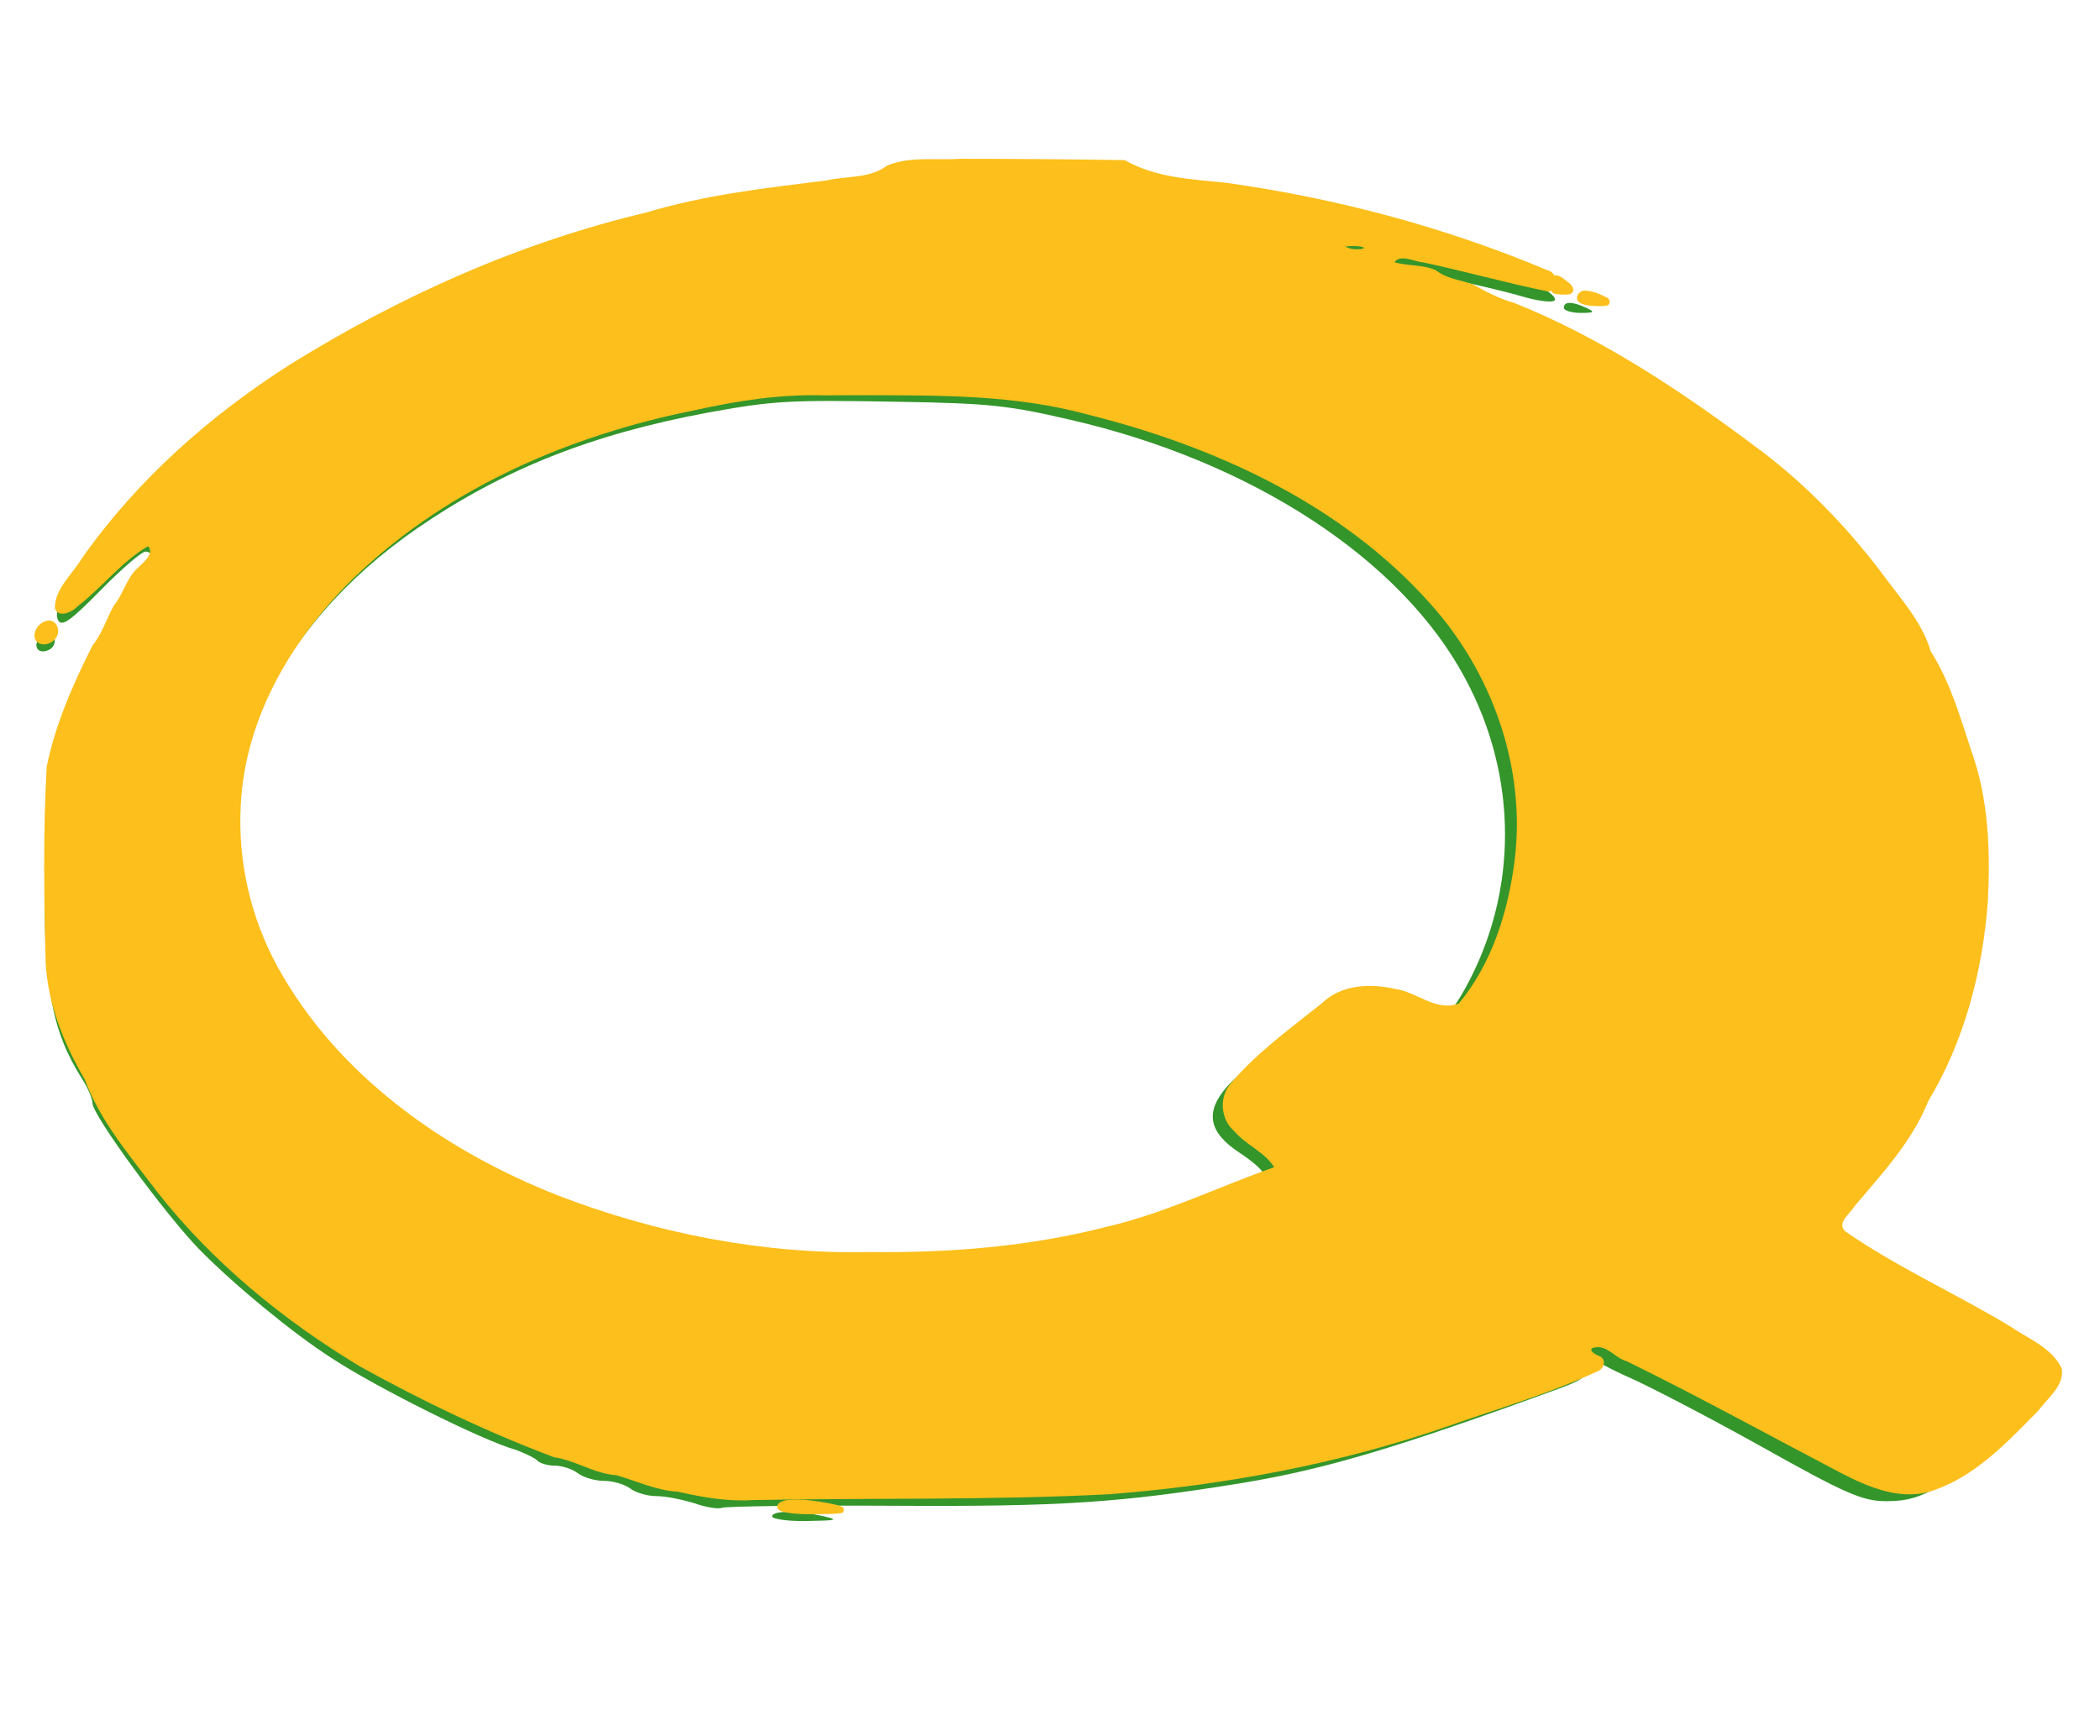 <svg xmlns:inkscape="http://www.inkscape.org/namespaces/inkscape" xmlns:sodipodi="http://sodipodi.sourceforge.net/DTD/sodipodi-0.dtd" xmlns="http://www.w3.org/2000/svg" xmlns:svg="http://www.w3.org/2000/svg" xmlns:rdf="http://www.w3.org/1999/02/22-rdf-syntax-ns#" xmlns:cc="http://creativecommons.org/ns#" xmlns:dc="http://purl.org/dc/elements/1.1/" width="75" height="62" viewBox="0 0 75 62" id="svg2" inkscape:version="1.1 (c68e22c387, 2021-05-23)" sodipodi:docname="quellex_icon.svg"><defs id="defs4"></defs><g transform="matrix(1.067,0,0,1.067,0,-1058.52)" id="layer1" inkscape:groupmode="layer" inkscape:label="Layer 1"><g style="fill:#34952b;fill-opacity:1;stroke:none" transform="matrix(0.025,0,0,-0.017,-1.156,1045.708)" id="g4140"><path style="fill:#34952b;fill-opacity:1" inkscape:connector-curvature="0" d="m 1223,2808 c 2,-14 -25,-23 -108,-36 -86,-15 -159,-33 -170,-43 -5,-5 -15,-9 -23,-9 -13,0 -71,-24 -142,-58 -125,-61 -287,-180 -385,-283 -60,-63 -145,-170 -158,-199 -4,-8 -16,-28 -26,-45 -11,-16 -29,-50 -41,-75 -12,-25 -29,-59 -38,-76 -8,-17 -12,-39 -8,-49 5,-14 17,-1 57,59 28,42 55,76 60,76 15,0 10,-36 -6,-50 -8,-7 -15,-18 -15,-25 0,-7 -7,-26 -15,-41 -8,-16 -15,-36 -15,-44 0,-9 -4,-20 -9,-25 -9,-11 -31,-81 -58,-190 -14,-55 -17,-114 -17,-275 -1,-209 10,-295 50,-388 8,-18 14,-40 14,-48 0,-24 98,-220 143,-288 46,-69 125,-165 177,-214 60,-58 203,-163 247,-181 11,-6 24,-15 28,-20 3,-6 14,-11 24,-11 10,0 24,-7 31,-15 7,-8 23,-15 35,-15 12,0 28,-7 35,-15 7,-8 23,-15 35,-15 13,0 35,-7 51,-14 15,-8 32,-12 37,-9 5,3 109,5 230,4 224,-2 304,6 467,45 110,27 203,67 426,187 35,19 42,31 24,42 -15,9 -12,25 5,25 8,0 15,-4 15,-8 0,-4 21,-21 47,-38 25,-16 105,-77 177,-136 114,-94 136,-108 168,-108 28,0 46,8 72,31 41,36 122,153 131,190 9,35 -15,62 -154,173 -150,121 -148,118 -127,158 9,18 26,47 36,63 11,17 22,37 25,45 3,8 13,28 21,43 7,16 14,33 14,39 0,5 6,24 13,41 65,152 95,429 66,606 -16,97 -50,235 -60,246 -5,5 -9,18 -9,28 0,10 -6,31 -14,45 -7,15 -29,59 -48,97 -57,117 -128,214 -233,320 -55,56 -114,112 -130,126 -50,40 -139,99 -152,99 -6,0 -13,7 -17,15 -3,8 -15,15 -26,15 -11,0 -23,7 -26,15 -4,9 -19,15 -35,15 -16,0 -29,4 -29,9 0,18 15,20 45,7 17,-7 48,-18 70,-25 22,-7 57,-19 78,-28 20,-9 40,-13 44,-9 8,8 -28,40 -62,56 -11,6 -28,14 -38,20 -9,5 -25,15 -35,20 -9,6 -24,13 -32,16 -8,3 -28,12 -45,19 -96,42 -205,74 -276,82 -40,4 -69,13 -81,25 -16,16 -36,18 -178,18 -118,0 -159,-3 -157,-12 z m 637,-158 c 0,-5 -6,-10 -14,-10 -8,0 -18,5 -21,10 -3,6 3,10 14,10 12,0 21,-4 21,-10 z m -382,-320 c 244,-82 445,-275 530,-510 71,-194 71,-421 0,-610 -7,-19 -17,-41 -21,-47 -12,-19 -42,-16 -62,7 -18,20 -78,28 -101,12 -17,-11 -110,-126 -134,-164 -31,-51 -26,-91 15,-131 34,-33 45,-57 26,-57 -6,0 -29,-13 -53,-28 -119,-79 -218,-115 -368,-133 -443,-54 -847,246 -935,691 -53,269 35,558 230,756 115,116 233,185 390,228 87,23 106,25 255,21 120,-3 146,-7 228,-35 z" id="path4142"></path><path style="fill:#34952b;fill-opacity:1" inkscape:connector-curvature="0" d="m 2140,2550 c 0,-5 10,-10 23,-10 18,0 19,2 7,10 -19,13 -30,13 -30,0 z" id="path4144"></path><path style="fill:#34952b;fill-opacity:1" inkscape:connector-curvature="0" d="m 97,1896 c -6,-16 2,-28 14,-20 12,7 11,34 0,34 -5,0 -11,-6 -14,-14 z" id="path4146"></path><path style="fill:#34952b;fill-opacity:1" inkscape:connector-curvature="0" d="m 1080,170 c 0,-5 21,-10 48,-9 38,1 42,2 22,9 -36,12 -70,12 -70,0 z" id="path4160"></path></g><g transform="matrix(0.202,0,0,0.136,2.467,909.538)" id="text4722" style="font-style:normal;font-weight:normal;font-size:75px;line-height:125%;font-family:sans-serif;letter-spacing:0px;word-spacing:0px;fill:#34952b;fill-opacity:1;stroke:none;stroke-width:1px;stroke-linecap:butt;stroke-linejoin:miter;stroke-opacity:1"><path style="fill:#fcbf1b;fill-opacity:1;stroke-width:0.46px" d="m 146.918,645.812 c -4.021,0.414 -8.363,-0.686 -12.16,1.685 -2.803,3.198 -6.716,2.524 -10.006,3.637 -10.006,1.857 -20.083,3.525 -29.769,7.861 -20.95,7.348 -40.864,20.582 -59.092,37.417 -13.363,12.627 -25.436,28.51 -34.554,47.793 -1.561,3.892 -4.5,7.437 -4.455,12.283 0.638,2.586 2.993,0.777 3.835,-0.609 C 4.741,751.272 7.926,744.985 12.323,741.164 c 1.128,1.847 -0.852,4.097 -1.725,5.387 -1.87,2.522 -2.356,6.351 -3.944,9.224 -1.229,3.279 -1.933,6.886 -3.542,9.851 -3.225,9.485 -6.158,19.41 -7.59,29.85 -0.601,16.016 -0.446,32.099 -0.17,48.13 0.347,10.323 3.023,20.048 6.498,28.876 2.555,10.297 7.49,18.768 11.887,27.445 9.212,17.498 21.013,31.822 33.81,43.249 10.33,8.504 21.029,16.101 32.085,22.275 3.553,0.756 6.651,4.042 10.239,4.398 3.41,1.396 6.636,3.789 10.242,4.058 4.087,1.398 8.225,2.47 12.445,2.061 19.719,-0.538 39.462,0.076 59.163,-1.436 19.051,-2.237 37.993,-7.443 56.061,-16.773 8.221,-4.321 16.664,-7.936 24.581,-13.393 1.237,-0.527 1.758,-3.113 0.357,-3.893 -0.748,-0.356 -2.067,-1.832 -0.596,-2.084 2.021,-0.537 3.33,2.68 5.177,3.384 11.955,8.698 23.606,18.252 35.397,27.426 4.764,3.678 10.333,7.246 15.717,4.263 6.918,-3.654 12.103,-11.937 17.129,-19.503 1.51,-3.074 4.385,-6.165 3.866,-10.416 -1.623,-5.113 -5.605,-7.322 -8.583,-10.378 -8.948,-8.013 -18.572,-14.399 -27.173,-23.231 -1.713,-1.979 0.723,-4.516 1.4,-6.234 4.573,-8.049 9.612,-16.061 12.243,-25.91 6.012,-14.864 9.037,-32.094 9.886,-49.271 0.421,-12.421 0.121,-25.108 -2.733,-36.938 -1.863,-8.385 -3.537,-17.091 -6.753,-24.578 -1.483,-7.546 -5.325,-13.466 -8.353,-19.746 -6.035,-11.71 -13.027,-22.326 -21.073,-31.037 -12.279,-13.598 -25.221,-26.379 -39.507,-34.89 -2.476,-1.031 -4.735,-2.785 -6.944,-4.632 -2.066,-1.057 -4.334,-1.367 -6.098,-3.451 -2.123,-1.433 -4.943,-1.047 -6.867,-1.989 0.996,-2.064 3.384,-0.057 4.771,0.057 6.92,2.188 13.774,5.075 20.682,7.16 2.036,-0.056 1.64,-4.713 -0.095,-5.225 -16.993,-10.618 -35,-17.736 -53.263,-21.533 -5.717,-0.884 -11.691,-1.214 -16.776,-5.577 -9.076,-0.229 -18.173,-0.312 -27.257,-0.329 z m 64.957,21.487 c 0.61,-0.133 3.044,0.374 1.315,0.751 -0.836,0.128 -1.731,-0.011 -2.467,-0.645 0.38,-0.091 0.767,-0.105 1.151,-0.106 z m -80.124,36.708 c 12.057,0.043 24.234,-0.056 35.957,4.641 21.175,7.796 42.241,22.014 56.954,46.47 10.356,17.003 15.99,40.429 14.117,63.221 -1.053,12.562 -3.703,25.414 -9.239,35.369 -3.741,2.192 -7.055,-2.9 -10.66,-3.579 -4.101,-1.384 -8.825,-1.049 -12.016,3.501 -5.198,6.189 -10.721,12.064 -15.05,19.631 -2.091,3.457 -1.827,8.933 0.529,11.969 1.933,3.378 5.055,5.105 6.574,8.814 -9.231,4.801 -18.167,11.379 -27.759,14.658 -12.803,4.904 -26.042,6.447 -39.243,6.22 -17.642,0.581 -35.303,-4.568 -51.703,-13.943 -18.859,-11.03 -36.592,-29.646 -46.444,-56.31 -4.447,-12.096 -6.571,-25.811 -6.093,-39.482 0.63,-21.929 8.814,-42.204 19.404,-57.146 15.307,-21.504 35.35,-34.251 55.855,-40.347 7.086,-2.34 14.248,-3.997 21.532,-3.639 2.428,-0.045 4.857,-0.05 7.285,-0.048 z" id="path14974"></path><path style="fill:#fcbf1b;fill-opacity:1;stroke-width:0.044px" d="m 119.542,975.866 c -0.839,0.026 -1.74,0.024 -2.489,0.658 -0.342,0.306 -0.653,0.978 -0.41,1.556 0.316,0.669 0.923,0.756 1.419,0.934 2.208,0.611 4.465,0.445 6.699,0.392 0.824,-0.06 1.658,-0.03 2.473,-0.241 0.478,-0.165 0.511,-1.226 0.094,-1.538 -0.749,-0.482 -1.568,-0.672 -2.364,-0.924 -1.788,-0.485 -3.598,-0.889 -5.421,-0.838 z" id="path15013"></path><path style="fill:#fcbf1b;fill-opacity:1;stroke-width:0.177px" d="m -4.132,759.474 c -1.558,0.087 -3.077,3.154 -2.016,5.182 1.414,1.95 4.052,-0.538 3.506,-3.289 -0.141,-1.03 -0.736,-1.972 -1.49,-1.893 z" id="path15052"></path><path style="fill:#fcbf1b;fill-opacity:1;stroke-width:0.088px" d="m 245.694,674.474 c -0.54,-0.02 -0.644,0.912 -0.547,1.523 0.147,0.929 -0.562,1.843 -0.123,2.719 0.413,0.544 1.044,0.414 1.561,0.524 0.596,-0.048 1.391,0.215 1.798,-0.603 0.368,-0.97 -0.296,-1.89 -0.756,-2.468 -0.592,-0.637 -1.168,-1.485 -1.906,-1.696 z" id="path15091"></path><path style="fill:#fcbf1b;fill-opacity:1;stroke-width:0.088px" d="m 250.423,678.256 c -0.851,-0.078 -1.669,1.378 -1.198,2.549 0.563,0.905 1.475,1.062 2.259,1.202 0.886,0.018 1.805,0.217 2.672,-0.104 0.606,-0.389 0.373,-1.712 -0.179,-1.984 -1.105,-0.816 -2.302,-1.599 -3.555,-1.663 z" id="path15130"></path></g></g></svg>